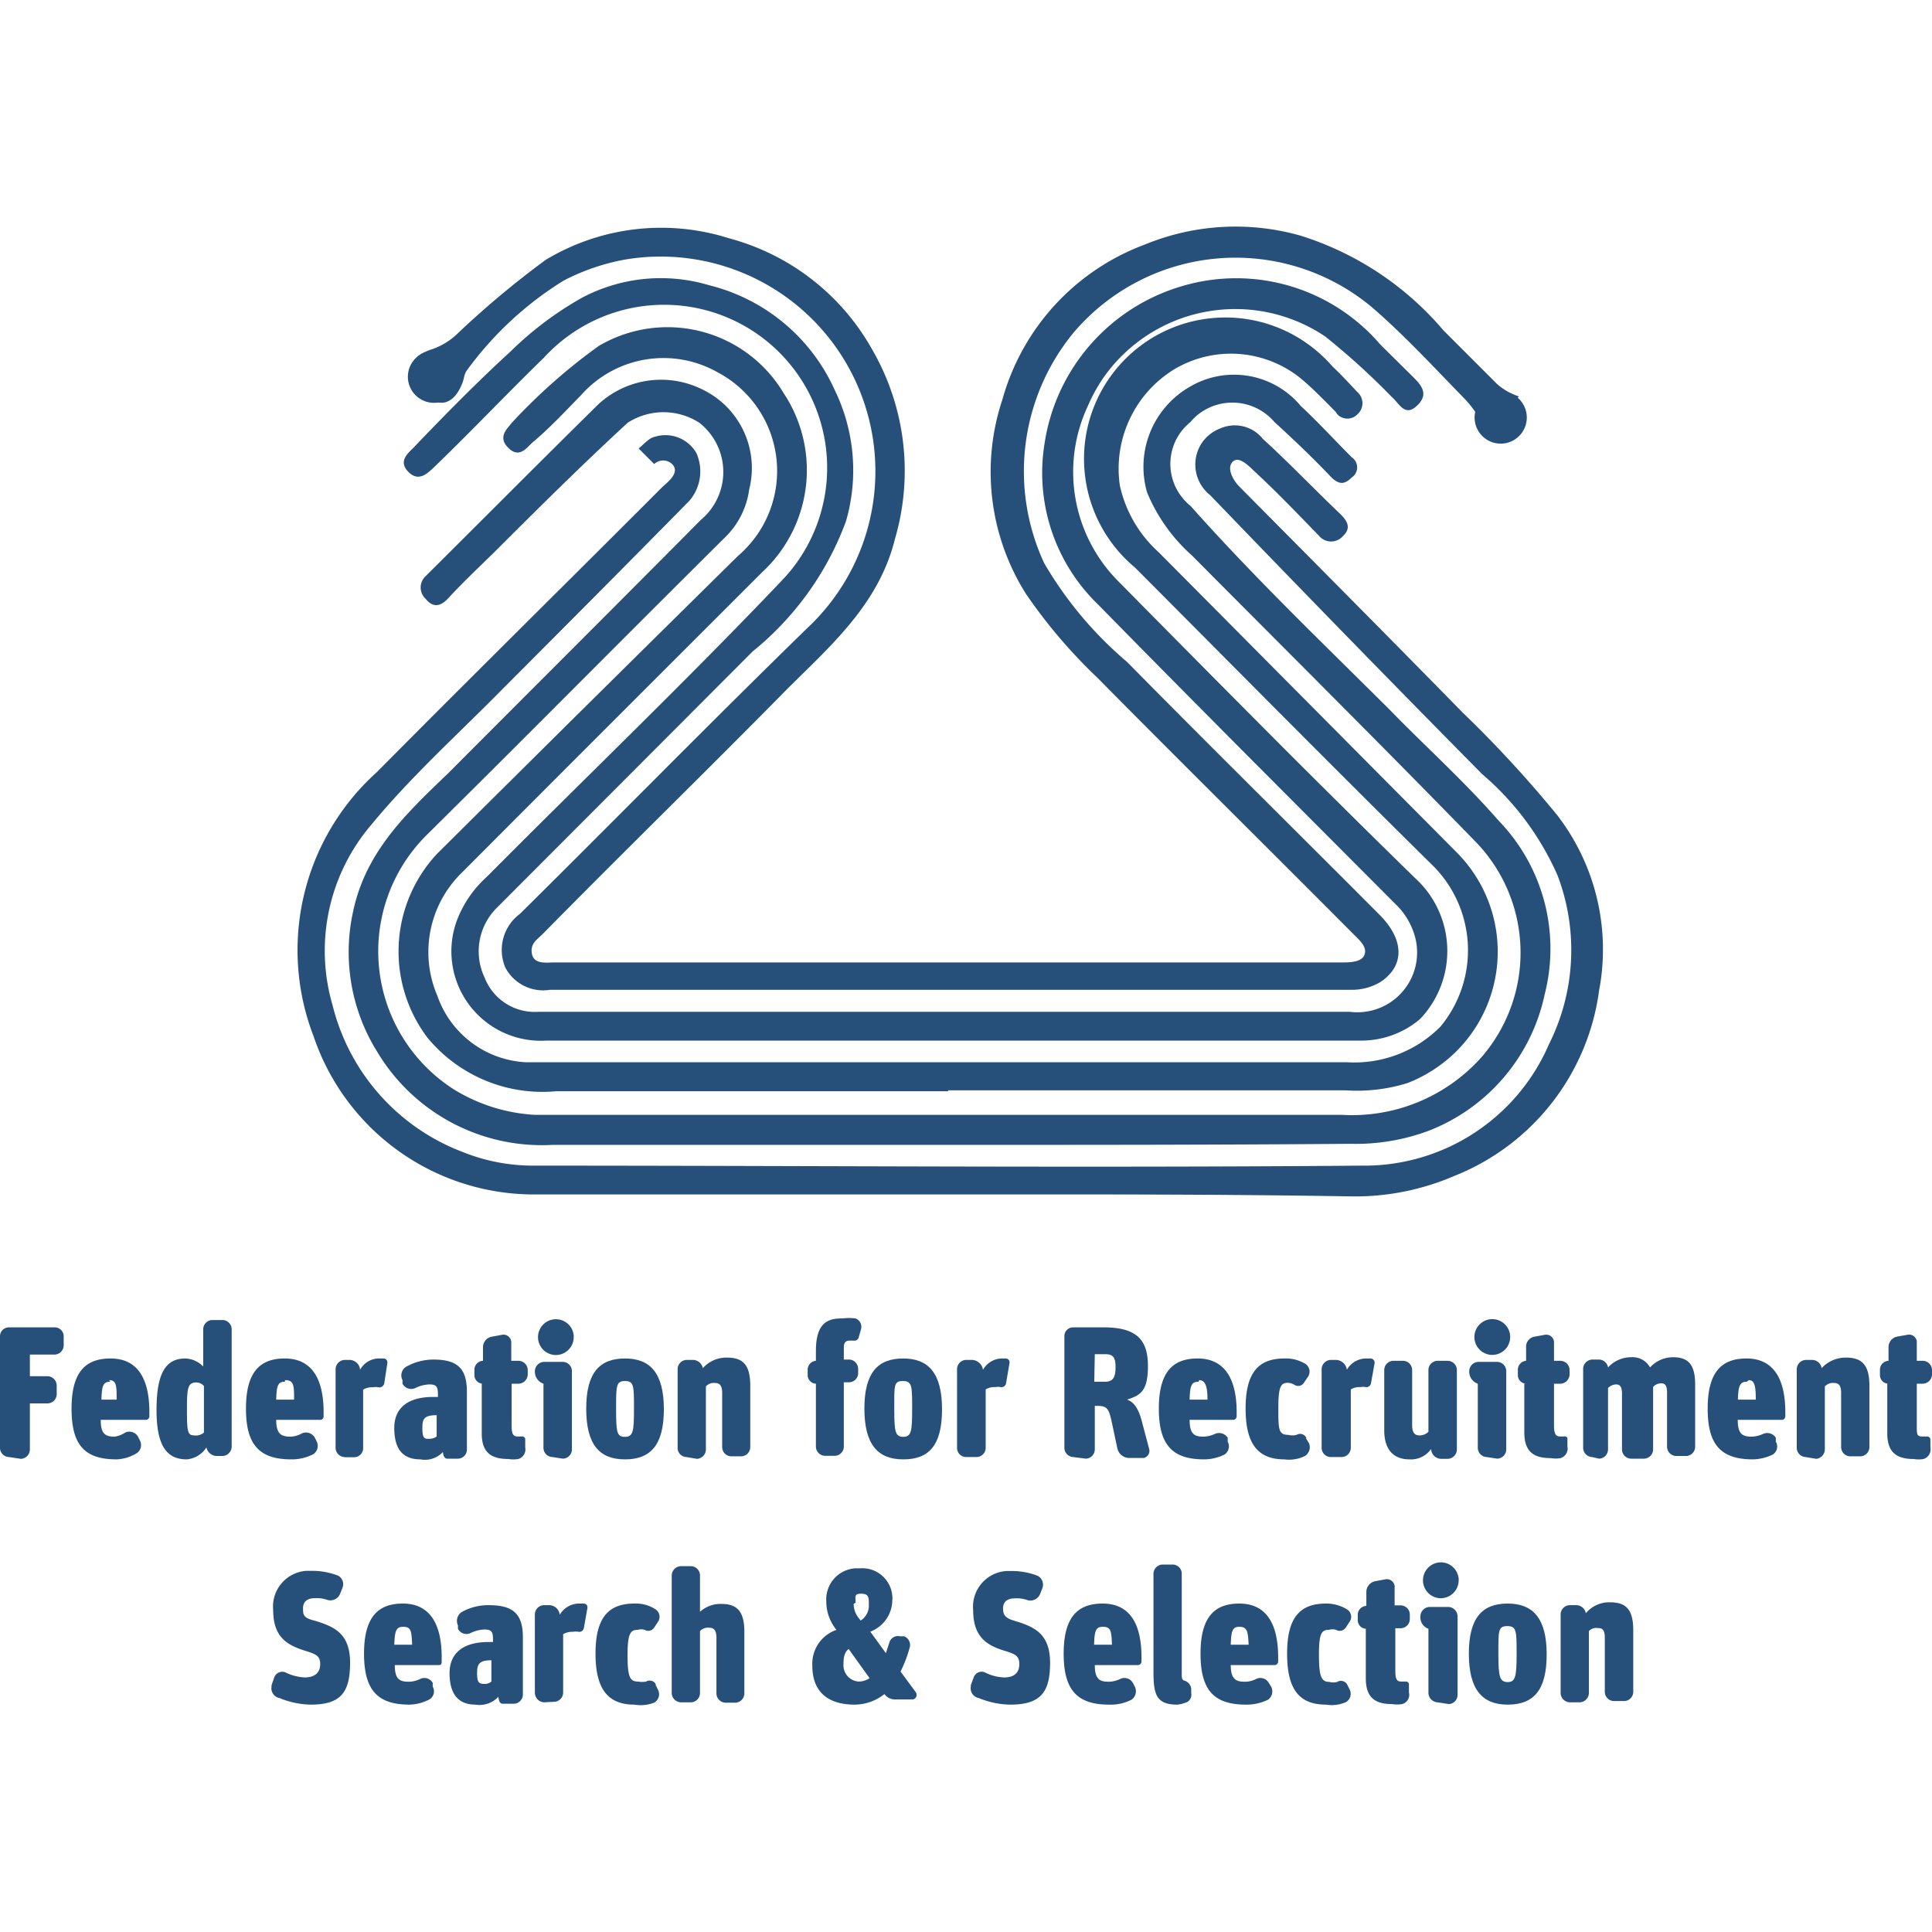 <svg id="Layer_1" data-name="Layer 1" xmlns="http://www.w3.org/2000/svg" width="108" height="108" viewBox="0 0 108 108"><defs><style>.cls-1{fill:#264f7a;}</style></defs><g id="Layer_2" data-name="Layer 2"><g id="Layer_1-2" data-name="Layer 1-2"><path class="cls-1" d="M83.07,24.12a6.18,6.18,0,0,0-1.15-1.78c-1.72-1.76-3.37-3.56-5.21-5.15A11.88,11.88,0,0,0,60,18.61l0,0a12.2,12.2,0,0,0-1.63,12.87A21.32,21.32,0,0,0,63,37c4.69,4.76,9.45,9.45,14.16,14.18,1.32,1.35,1.39,2.8,0,3.72a3.11,3.11,0,0,1-1.63.43H30.75a2.39,2.39,0,0,1-2.5-1.24,2.51,2.51,0,0,1,.81-3c5.38-5.32,10.68-10.73,16.09-16A12,12,0,0,0,35,14.5a12.08,12.08,0,0,0-3.5,1.19,19.15,19.15,0,0,0-5.39,5c-.17.2-.17.53-.28.76-.26.68-.78,1.26-1.48,1A2.31,2.31,0,0,1,23,21c-.19-.69.35-1.23,1.13-1.47a3.89,3.89,0,0,0,1.37-.81,51.22,51.22,0,0,1,5-4.19,12.51,12.51,0,0,1,10.25-1.21,13,13,0,0,1,8,6.21,13.53,13.53,0,0,1,1.28,10.59c-.89,3.61-3.52,5.91-6,8.37-4.58,4.66-9.19,9.14-13.71,13.74-.28.28-.71.52-.58,1.11s.84.46,1.26.46h44c.43,0,1.13,0,1.28-.44s-.3-.82-.59-1.11c-4.77-4.8-9.57-9.53-14.33-14.35a29.28,29.28,0,0,1-4-4.69,12.77,12.77,0,0,1-1.33-10.86A12.94,12.94,0,0,1,64,13.67a13.3,13.3,0,0,1,8.69-.5,17.22,17.22,0,0,1,8,5.3c1,1,2,2,3,3a3.44,3.44,0,0,0,1.22.69"/><path class="cls-1" d="M53,58.17H30.53a5,5,0,0,1-5-6.69A6.3,6.3,0,0,1,27.23,49c5.54-5.58,11.21-11,16.62-16.7A9.1,9.1,0,0,0,30.4,20c-2.06,2-4.06,4.12-6.14,6.12-.31.28-.83.87-1.43.26s0-1.06.3-1.37c1.76-1.84,3.56-3.67,5.43-5.38a18.81,18.81,0,0,1,4-3,9.42,9.42,0,0,1,7.1-.68,10.44,10.44,0,0,1,7,5.85,10.24,10.24,0,0,1,.63,7.34,16.84,16.84,0,0,1-5.21,7.27L27.71,50.81a3.43,3.43,0,0,0-.61,3.86,3,3,0,0,0,3,1.89H75.45a3.34,3.34,0,0,0,3.74-2.89,3.39,3.39,0,0,0-.07-1.23A4,4,0,0,0,78,50.53C72.49,45,66.89,39.41,61.39,33.8a10.23,10.23,0,0,1-3-9A10.85,10.85,0,0,1,66.06,16a10.61,10.61,0,0,1,11.1,3.26L78.92,21c.5.5,1,1,.3,1.67s-1-.13-1.41-.47a39.88,39.88,0,0,0-3.73-3.39,9,9,0,0,0-12.43,2.35,9.2,9.2,0,0,0-.84,1.54,8.67,8.67,0,0,0,1.74,9.83c5.49,5.56,11,11.14,16.57,16.57a5.51,5.51,0,0,1,.35,7.77l-.14.14A5.09,5.09,0,0,1,76,58.17H53Z"/><path class="cls-1" d="M53,64H30.88a10.73,10.73,0,0,1-9.81-5.23,10.53,10.53,0,0,1-1.33-7.82c.72-3.43,3.11-5.6,5.37-7.78,4.69-4.71,9.4-9.4,14.07-14.11a3.49,3.49,0,0,0-.09-5.43,3.7,3.7,0,0,0-4,0c-2.54,2.34-5,4.78-7.43,7.21-.89.87-1.78,1.71-2.63,2.63-.41.43-.82.52-1.24,0a.86.86,0,0,1,0-1.26c3.24-3.22,6.52-6.52,9.69-9.64a5.17,5.17,0,0,1,5.8-.79,4.87,4.87,0,0,1,2.6,5.58A4.58,4.58,0,0,1,40.57,30C35,35.52,29.49,41.1,23.91,46.62a9.16,9.16,0,0,0,1.48,14.29,9.67,9.67,0,0,0,4.49,1.41H75a9.7,9.7,0,0,0,7.77-3.17,8.91,8.91,0,0,0-.19-12c-5.26-5.41-10.62-10.73-15.94-16.09a9.66,9.66,0,0,1-2.52-3.54,5.16,5.16,0,0,1,2.41-5.91,4.86,4.86,0,0,1,6.19,1.09c1,.93,1.89,1.91,2.84,2.86a.68.68,0,0,1,.2.93.64.64,0,0,1-.2.2c-.41.42-.72.39-1.13,0-1-1.06-2.17-2.17-3.19-3.1a3.09,3.09,0,0,0-4.35-.35,2.81,2.81,0,0,0-.34.35,3,3,0,0,0-.45,4.24,2.74,2.74,0,0,0,.45.45c3.56,4,7.34,7.62,11.12,11.38,2,2.06,4.17,4,6.08,6.19a10.29,10.29,0,0,1,2.6,9.73,10.52,10.52,0,0,1-6.51,7.64,11.68,11.68,0,0,1-4.34.72C68,64,60.46,64,53,64Z"/><path class="cls-1" d="M53,61H31.1a8.33,8.33,0,0,1-7.21-3,8,8,0,0,1,.52-10.25q8.4-8.35,16.85-16.68a6.24,6.24,0,0,0-1.13-10.25,6.15,6.15,0,0,0-7.64,1.26c-.89.91-1.76,1.85-2.74,2.67-.3.26-.71.91-1.34.28s0-1.1.15-1.34a32.25,32.25,0,0,1,4.91-4.35A7.56,7.56,0,0,1,43.82,22v0A7.77,7.77,0,0,1,42.59,32c-5.67,5.67-11.21,11.2-16.75,16.76a6.2,6.2,0,0,0-1.39,6.91,5.54,5.54,0,0,0,4.93,3.71H75.29a6.77,6.77,0,0,0,5.24-2,6.69,6.69,0,0,0-.35-8.91C74.56,42.93,69,37.3,63.44,31.72A7.9,7.9,0,1,1,73.56,19.58a8,8,0,0,1,.93.91c.48.44,1.37,1.41,1.37,1.41a.83.83,0,0,1,0,1.28.77.77,0,0,1-1.08,0,.6.6,0,0,1-.09-.13S73.58,21.9,73,21.4a6.2,6.2,0,0,0-7.32-.78,6.52,6.52,0,0,0-3.08,6.52,7.06,7.06,0,0,0,2.17,3.73L81.42,47.64a7.86,7.86,0,0,1,0,11.12,8,8,0,0,1-2.73,1.78,9.48,9.48,0,0,1-3.47.41H53Z"/><path class="cls-1" d="M53.06,66.77H29.73a13,13,0,0,1-12.2-8.84,13.38,13.38,0,0,1,3.54-14.77C26.34,37.84,31.69,32.57,37,27.25c.24-.24,1.07-.81.57-1.31a.73.73,0,0,0-1,0l-.87-.87c.29-.23.57-.58.89-.65a2,2,0,0,1,2.33.89A2.51,2.51,0,0,1,38.53,28c-3.46,3.52-6.93,7-10.41,10.49C25.65,41,23,43.38,20.76,46.1a10.84,10.84,0,0,0-2.17,10.09,11.81,11.81,0,0,0,7.23,8.19,10.56,10.56,0,0,0,4,.78c15.42,0,30.86.13,46.3,0a11.24,11.24,0,0,0,10.47-6.79,11.74,11.74,0,0,0,.48-9.43,15.82,15.82,0,0,0-4.22-5.67q-7.67-7.76-15.2-15.59a2.18,2.18,0,0,1-.41-3,2.21,2.21,0,0,1,1-.74,2,2,0,0,1,2.35.59c1.47,1.34,2.86,2.8,4.34,4.21.37.37.63.76.15,1.22a.88.88,0,0,1-1.34,0c-1.18-1.22-2.35-2.44-3.59-3.59-.32-.3-.89-.91-1.24-.56s0,1,.35,1.37c4.17,4.21,8.34,8.4,12.49,12.64a65.51,65.51,0,0,1,5.3,5.75,12.29,12.29,0,0,1,2.34,9.8,13,13,0,0,1-8.08,10.36,14,14,0,0,1-5.71,1.15C68,66.75,60.55,66.77,53.06,66.77Z"/><path class="cls-1" d="M.5,81.45a.52.52,0,0,1-.5-.54H0V74.72a.5.5,0,0,1,.48-.52h2.6a.5.5,0,0,1,.48.52h0v.46a.52.52,0,0,1-.48.54H1.67v1.21h1a.53.53,0,0,1,.5.55h0v.43a.52.52,0,0,1-.5.54h-1V81a.53.53,0,0,1-.5.55h0Z"/><path class="cls-1" d="M6.52,81.58C4.71,81.58,4,80.76,4,78.74s.76-2.8,2.18-2.8,2.17,1,2.17,3v.22a.2.2,0,0,1-.17.21H5.63c0,.79.26.94.78.94A1.43,1.43,0,0,0,7,80.08a.56.56,0,0,1,.71.22l.11.22a.55.55,0,0,1-.17.71A2.35,2.35,0,0,1,6.52,81.58Zm-.35-4.34c-.39,0-.48.19-.5,1h.85c0-.76,0-1.09-.42-1.09Z"/><path class="cls-1" d="M10.45,81.58c-1.09,0-1.7-.69-1.7-2.76s.52-2.88,1.61-2.88a1.46,1.46,0,0,1,1,.45V74.33a.52.52,0,0,1,.5-.54h.59a.52.52,0,0,1,.5.54h0v6.51a.53.53,0,0,1-.5.55h-.37a.6.6,0,0,1-.54-.48h0A1.46,1.46,0,0,1,10.45,81.58Zm.41-1.34a.67.67,0,0,0,.54-.16v-2.6a.57.57,0,0,0-.43-.2c-.48,0-.52.33-.52,1.54S10.49,80.24,10.86,80.24Z"/><path class="cls-1" d="M16.29,81.58c-1.8,0-2.54-.82-2.54-2.84s.76-2.8,2.17-2.8,2.17,1,2.17,3v.22a.19.19,0,0,1-.17.21H15.44c0,.79.28.94.8.94a1.36,1.36,0,0,0,.63-.18.57.57,0,0,1,.72.22l.11.22a.56.56,0,0,1-.17.71A2.61,2.61,0,0,1,16.29,81.58Zm-.37-4.34c-.37,0-.46.19-.48,1h1c0-.76,0-1.09-.5-1.09Z"/><path class="cls-1" d="M19.26,81.45a.52.52,0,0,1-.5-.54h0V76.57a.53.53,0,0,1,.5-.55h.29a.6.6,0,0,1,.58.55h0a1.21,1.21,0,0,1,1.09-.63h.26a.23.23,0,0,1,.17.28l-.17,1.11a.28.28,0,0,1-.33.22h0a.76.76,0,0,0-.3,0,1,1,0,0,0-.55.13v3.24a.51.51,0,0,1-.49.54h-.53Z"/><path class="cls-1" d="M23.5,81.58c-1.09,0-1.46-.71-1.46-1.76s.68-1.73,2.18-1.73h.26c0-.5,0-.7-.48-.7a1.92,1.92,0,0,0-.78.2.55.55,0,0,1-.72-.24v-.2a.57.57,0,0,1,.19-.74A3.14,3.14,0,0,1,24.22,76c1.34,0,1.88.48,1.88,1.81V81a.51.51,0,0,1-.49.54H25c-.14,0-.22-.13-.24-.37A1.38,1.38,0,0,1,23.5,81.58ZM24,80.43a.69.69,0,0,0,.41-.13V79.11c-.7,0-.8.21-.8.71s.08.61.3.61Z"/><path class="cls-1" d="M27,77.35a.48.48,0,0,1-.48-.48v-.28a.5.5,0,0,1,.48-.52h0v-.74a.6.6,0,0,1,.5-.61l.6-.11a.44.44,0,0,1,.48.39v1.07H29a.52.52,0,0,1,.5.54h0v.19a.53.53,0,0,1-.5.55H28.6v2.34c0,.52.11.61.35.61h.19a.19.19,0,0,1,.22.12v.49a.56.56,0,0,1-.39.65,1.63,1.63,0,0,1-.54,0c-.94,0-1.5-.33-1.5-1.43V77.35Z"/><path class="cls-1" d="M30.88,81.45a.52.52,0,0,1-.5-.54h0V77.35h0a.71.71,0,0,1-.48-.68h0a.53.53,0,0,1,.5-.54h1.07a.52.52,0,0,1,.5.54h0V81a.52.52,0,0,1-.5.54h0Zm.31-5.71a1,1,0,1,1,.88-1.1s0,.07,0,.1A1,1,0,0,1,31.19,75.74Z"/><path class="cls-1" d="M34.94,81.58c-1.43,0-2.17-.82-2.17-2.84s.76-2.8,2.17-2.8,2.17.82,2.17,2.84S36.35,81.58,34.94,81.58Zm0-1.26c.46,0,.5-.32.5-1.58s0-1.54-.5-1.54-.5.26-.5,1.58S34.49,80.32,34.94,80.32Z"/><path class="cls-1" d="M38.37,81.45a.51.51,0,0,1-.49-.54h0V76.57a.52.52,0,0,1,.49-.55h.4a.58.58,0,0,1,.52.46h0a1.76,1.76,0,0,1,1.34-.59c.89,0,1.31.39,1.31,1.57v3.41a.52.52,0,0,1-.5.54h-.57a.52.52,0,0,1-.5-.54h0v-3c0-.48-.19-.56-.41-.56a.59.59,0,0,0-.5.19V81a.53.53,0,0,1-.5.55h0Z"/><path class="cls-1" d="M45.61,77.35a.48.48,0,0,1-.46-.5h0v-.26a.5.5,0,0,1,.46-.52h0v-.55c0-1.65.73-1.82,1.49-1.82a2.89,2.89,0,0,1,.72,0,.5.5,0,0,1,.31.61l-.13.45a.23.23,0,0,1-.26.18H47.5c-.22,0-.33.11-.33.39V76h.3a.52.52,0,0,1,.5.54h0v.19a.51.51,0,0,1-.5.54h-.3v3.57a.52.52,0,0,1-.48.54h-.58a.52.52,0,0,1-.5-.54h0Z"/><path class="cls-1" d="M50.49,81.58c-1.41,0-2.17-.82-2.17-2.84s.76-2.8,2.17-2.8,2.17.82,2.17,2.84S51.93,81.58,50.49,81.58Zm0-1.26c.46,0,.5-.32.5-1.58s0-1.54-.52-1.54-.48.26-.48,1.58.07,1.54.52,1.54Z"/><path class="cls-1" d="M54,81.45a.51.51,0,0,1-.5-.54h0V76.57a.52.52,0,0,1,.49-.55h.35a.65.65,0,0,1,.61.55h0A1.24,1.24,0,0,1,56,75.94h.24a.22.22,0,0,1,.19.27h0l-.19,1.11a.26.26,0,0,1-.3.22h0a.76.76,0,0,0-.3,0,.92.92,0,0,0-.54.13v3.24a.52.52,0,0,1-.5.54H54Z"/><path class="cls-1" d="M60,81.45a.52.52,0,0,1-.5-.54h0V74.72A.49.49,0,0,1,60,74.2h1.7c1.91,0,2.47.76,2.47,2.17S63.74,78,63,78.24c.46.15.7.65.87,1.37L64.24,81a.41.41,0,0,1-.29.5l-.08,0h-.78a.68.68,0,0,1-.63-.54l-.33-1.55c-.15-.65-.24-.82-.78-.82H61.2V81a.52.52,0,0,1-.5.54h0Zm1.17-4.21h.61c.45,0,.58-.26.58-.83s-.17-.71-.58-.71H61.2Z"/><path class="cls-1" d="M67.32,81.58c-1.8,0-2.54-.82-2.54-2.84s.76-2.8,2.17-2.8,2.18,1,2.18,3v.22a.2.2,0,0,1-.18.21H66.5c0,.79.26.94.78.94a1.71,1.71,0,0,0,.63-.15.57.57,0,0,1,.72.21v.22a.55.55,0,0,1-.18.72A2.59,2.59,0,0,1,67.32,81.58ZM67,77.24c-.39,0-.48.19-.5,1h1c0-.76-.13-1.09-.47-1.09Z"/><path class="cls-1" d="M71.8,81.58c-1.5,0-2.17-.89-2.17-2.84s.67-2.8,2.17-2.8a2.09,2.09,0,0,1,1.17.3.52.52,0,0,1,.15.72l-.22.32a.38.38,0,0,1-.53.14h0A.77.77,0,0,0,72,77.3c-.39,0-.54.18-.54,1.39s0,1.52.56,1.52a.9.9,0,0,0,.46,0,.38.38,0,0,1,.53.14.09.09,0,0,1,0,.06l.16.26a.58.58,0,0,1-.22.72A2,2,0,0,1,71.8,81.58Z"/><path class="cls-1" d="M74.38,81.45a.52.52,0,0,1-.5-.54h0V76.57a.53.53,0,0,1,.5-.55h.31a.63.63,0,0,1,.6.55h0a1.25,1.25,0,0,1,1.11-.63h.24a.24.24,0,0,1,.2.27h0l-.2,1.11a.26.26,0,0,1-.29.22h0a.76.76,0,0,0-.3,0,.92.92,0,0,0-.54.13v3.24a.52.52,0,0,1-.5.54h-.59Z"/><path class="cls-1" d="M78.79,81.58c-.85,0-1.41-.5-1.41-1.63V76.61a.52.52,0,0,1,.5-.54h.58a.52.52,0,0,1,.48.54v3.06c0,.48.2.57.41.57a.7.7,0,0,0,.5-.2V76.61a.52.52,0,0,1,.5-.54h.59a.52.52,0,0,1,.5.54h0V81a.53.53,0,0,1-.5.55h-.37A.57.57,0,0,1,80,81h0A1.38,1.38,0,0,1,78.79,81.58Z"/><path class="cls-1" d="M83.11,81.45a.52.52,0,0,1-.5-.54h0V77.35h0a.71.71,0,0,1-.48-.68h0a.53.53,0,0,1,.5-.54H83.7a.52.52,0,0,1,.5.54h0V81a.52.52,0,0,1-.5.54h0Zm.31-5.71a1,1,0,1,1,1-1A1,1,0,0,1,83.42,75.74Z"/><path class="cls-1" d="M85.31,77.35a.48.48,0,0,1-.46-.5h0v-.26a.5.5,0,0,1,.46-.52h0v-.74a.57.57,0,0,1,.47-.61l.61-.11a.44.44,0,0,1,.48.39v1.07h.37a.52.52,0,0,1,.5.54h0v.19a.53.53,0,0,1-.5.55h-.37v2.34c0,.52.13.61.35.61h.21a.15.15,0,0,1,.19.1.11.11,0,0,1,0,0v.46a.56.56,0,0,1-.39.65,1.63,1.63,0,0,1-.54,0c-.92,0-1.48-.33-1.48-1.43V77.35Z"/><path class="cls-1" d="M89,81.45a.52.52,0,0,1-.5-.54h0V76.57A.53.53,0,0,1,89,76h.39a.52.52,0,0,1,.5.44h0a1.75,1.75,0,0,1,1.28-.57,1.12,1.12,0,0,1,1.07.57,1.74,1.74,0,0,1,1.28-.57c.82,0,1.24.37,1.24,1.52v3.46a.52.52,0,0,1-.48.54h-.59a.52.52,0,0,1-.5-.54h0v-3c0-.45-.15-.52-.32-.52a.61.61,0,0,0-.46.2V81a.52.52,0,0,1-.5.54h-.74a.52.52,0,0,1-.5-.54h0V77.91c0-.45-.15-.52-.34-.52a.67.67,0,0,0-.44.2V81a.52.52,0,0,1-.5.54h0Z"/><path class="cls-1" d="M98,81.58c-1.81,0-2.54-.82-2.54-2.84s.76-2.8,2.17-2.8,2.17,1,2.17,3v.22a.2.2,0,0,1-.17.21H97.14c0,.79.26.94.78.94a1.66,1.66,0,0,0,.63-.15.57.57,0,0,1,.72.21v.22a.53.53,0,0,1-.17.72h0A2.67,2.67,0,0,1,98,81.58Zm-.35-4.34c-.37,0-.48.19-.5,1h1c0-.76-.07-1.09-.39-1.09Z"/><path class="cls-1" d="M100.94,81.45a.52.52,0,0,1-.5-.54h0V76.57a.53.53,0,0,1,.5-.55h.37a.54.54,0,0,1,.52.46h0a1.83,1.83,0,0,1,1.35-.59c.89,0,1.32.39,1.32,1.57v3.41a.52.52,0,0,1-.5.54h-.58a.52.52,0,0,1-.5-.54h0v-3c0-.48-.18-.56-.39-.56a.62.62,0,0,0-.52.19V81a.54.54,0,0,1-.48.55Z"/><path class="cls-1" d="M105.57,77.35a.48.48,0,0,1-.48-.48v-.28a.5.5,0,0,1,.48-.52h0v-.74a.6.6,0,0,1,.47-.61l.61-.11a.44.44,0,0,1,.5.36v1.1h.35a.52.52,0,0,1,.5.54h0v.19a.53.53,0,0,1-.5.55h-.35v2.34c0,.52,0,.61.33.61h.22a.19.19,0,0,1,.21.15v.46a.56.56,0,0,1-.39.65,1.63,1.63,0,0,1-.54,0c-.91,0-1.48-.33-1.48-1.43V77.35Z"/><path class="cls-1" d="M17.37,95.29a4.77,4.77,0,0,1-1.75-.37.55.55,0,0,1-.44-.64s0,0,0-.08l.15-.43a.48.48,0,0,1,.61-.29h0a2.76,2.76,0,0,0,1.09.29c.59,0,.87-.29.87-.74s-.22-.55-.74-.72c-1.11-.33-1.89-.78-1.89-2.32a2,2,0,0,1,1.86-2.18h.31a4.06,4.06,0,0,1,1.46.27.54.54,0,0,1,.24.69l-.13.33a.59.59,0,0,1-.7.34,1.75,1.75,0,0,0-.72-.1c-.43,0-.65.21-.65.56s0,.54.63.69c1.09.33,2,.7,2,2.35S19.07,95.29,17.37,95.29Z"/><path class="cls-1" d="M22.89,95.29c-1.8,0-2.54-.83-2.54-2.85s.76-2.8,2.17-2.8,2.17,1,2.17,3v.22c0,.13,0,.22-.17.22H22.07c0,.78.26.93.78.93a1.53,1.53,0,0,0,.63-.15.53.53,0,0,1,.71.22v.21A.52.52,0,0,1,24,95h0A2.51,2.51,0,0,1,22.89,95.29Zm-.35-4.35c-.39,0-.47.2-.5,1h1C23,91.2,23,90.94,22.54,90.94Z"/><path class="cls-1" d="M26.58,95.29c-1.06,0-1.45-.72-1.45-1.76s.67-1.74,2.17-1.74h.26c0-.5,0-.7-.48-.7a1.92,1.92,0,0,0-.78.2.53.53,0,0,1-.7-.24v-.19a.59.59,0,0,1,.2-.74,3,3,0,0,1,1.52-.39c1.35,0,1.91.47,1.91,1.8V94.7a.52.52,0,0,1-.5.54H28.1c-.15,0-.21-.13-.24-.39A1.44,1.44,0,0,1,26.58,95.29Zm.48-1.16a.56.56,0,0,0,.41-.13V92.81c-.69,0-.8.22-.8.72S26.76,94.13,27.06,94.13Z"/><path class="cls-1" d="M30.4,95.16a.54.54,0,0,1-.5-.55h0V90.27a.52.52,0,0,1,.5-.54h.31a.6.6,0,0,1,.58.54h0a1.25,1.25,0,0,1,1.11-.63h.24a.21.21,0,0,1,.2.23v0L32.64,91a.26.26,0,0,1-.29.22h0a.92.92,0,0,0-.33,0,1,1,0,0,0-.54.13v3.24a.52.52,0,0,1-.48.54Z"/><path class="cls-1" d="M35.46,95.29c-1.49,0-2.17-.89-2.17-2.85s.68-2.8,2.17-2.8a2,2,0,0,1,1.18.32.5.5,0,0,1,.15.69h0l-.22.33a.39.39,0,0,1-.53.13h0a.65.65,0,0,0-.39,0c-.39,0-.57.17-.57,1.39S35.2,94,35.66,94a1.19,1.19,0,0,0,.46,0,.39.39,0,0,1,.53.13l0,.06.13.26a.55.55,0,0,1-.19.72A2.08,2.08,0,0,1,35.46,95.29Z"/><path class="cls-1" d="M38.05,95.16a.53.53,0,0,1-.5-.55h0V88.1a.53.53,0,0,1,.5-.55h.59a.52.52,0,0,1,.49.55h0v2a1.71,1.71,0,0,1,1.18-.44c.89,0,1.3.4,1.3,1.57v3.41a.52.52,0,0,1-.5.54h-.56a.52.52,0,0,1-.5-.54h0V91.55c0-.48-.2-.56-.42-.56a.6.6,0,0,0-.5.19v3.43a.52.52,0,0,1-.49.55h-.59Z"/><path class="cls-1" d="M47.78,95.29c-1.44,0-2.37-.66-2.37-2.18a2,2,0,0,1,1.35-2,2.5,2.5,0,0,1-.57-1.59,1.74,1.74,0,0,1,1.62-1.85h.27a1.68,1.68,0,0,1,1.8,1.54,1,1,0,0,1,0,.25,1.9,1.9,0,0,1-1.23,1.75l.87,1.2.19-.57a.5.5,0,0,1,.6-.37h.23a.52.52,0,0,1,.3.67h0a6.84,6.84,0,0,1-.5,1.3l.85,1.15a.27.27,0,0,1-.06.37A.23.23,0,0,1,51,95H50a.74.74,0,0,1-.56-.3h0A2.7,2.7,0,0,1,47.78,95.29ZM48,94a1.1,1.1,0,0,0,.61-.19l-1.17-1.63c-.22.17-.29.43-.29.87A.91.91,0,0,0,48,94Zm-.28-4.34a1.25,1.25,0,0,0,.26.76l.13.17a1,1,0,0,0,.46-.91c0-.37,0-.59-.42-.59s-.32.16-.32.5Z"/><path class="cls-1" d="M56.46,95.29a4.77,4.77,0,0,1-1.75-.37.55.55,0,0,1-.44-.64s0,0,0-.08l.16-.43a.47.47,0,0,1,.61-.29h0a2.6,2.6,0,0,0,1.09.29c.59,0,.85-.29.85-.74s-.2-.55-.72-.72C55.18,92,54.4,91.53,54.4,90a2,2,0,0,1,1.86-2.18h.31a4,4,0,0,1,1.44.27.56.56,0,0,1,.26.69l-.13.33a.59.59,0,0,1-.7.34,1.73,1.73,0,0,0-.71-.1c-.44,0-.66.21-.66.56s.11.54.63.69c1.09.33,2,.7,2,2.35S58.18,95.29,56.46,95.29Z"/><path class="cls-1" d="M62,95.29c-1.8,0-2.54-.83-2.54-2.85s.76-2.8,2.18-2.8,2.17,1,2.17,3v.22a.21.21,0,0,1-.17.22H61.2c0,.78.26.93.78.93a1.53,1.53,0,0,0,.63-.15.54.54,0,0,1,.72.22l.11.21a.58.58,0,0,1-.18.72A2.53,2.53,0,0,1,62,95.29Zm-.36-4.35c-.37,0-.46.2-.48,1h1C62.13,91.2,62.11,90.94,61.66,90.94Z"/><path class="cls-1" d="M65.8,95.29c-1.19,0-1.32-.61-1.32-1.87V88a.52.52,0,0,1,.5-.54h.58a.51.51,0,0,1,.5.54h0v5.5c0,.3,0,.41.16.45a.54.54,0,0,1,.37.46v.24a.46.46,0,0,1-.35.54A1.62,1.62,0,0,1,65.8,95.29Z"/><path class="cls-1" d="M69.65,95.29c-1.81,0-2.54-.83-2.54-2.85s.76-2.8,2.17-2.8,2.17,1,2.17,3v.22a.21.21,0,0,1-.17.22H68.8c0,.78.28.93.78.93a1.36,1.36,0,0,0,.63-.15.54.54,0,0,1,.72.22l.13.21a.57.57,0,0,1-.17.72A2.7,2.7,0,0,1,69.65,95.29Zm-.37-4.35c-.37,0-.46.2-.48,1h1C69.76,91.2,69.73,90.94,69.28,90.94Z"/><path class="cls-1" d="M74.12,95.29c-1.52,0-2.17-.89-2.17-2.85s.67-2.8,2.17-2.8a2.19,2.19,0,0,1,1.17.32.49.49,0,0,1,.16.69h0l-.22.33a.4.4,0,0,1-.54.13h0a.68.68,0,0,0-.4,0c-.41,0-.56.17-.56,1.39s.13,1.52.59,1.52a.79.79,0,0,0,.43,0,.4.4,0,0,1,.56.15l0,0,.13.26a.54.54,0,0,1-.2.72A2,2,0,0,1,74.12,95.29Z"/><path class="cls-1" d="M76.38,91.05a.48.48,0,0,1-.48-.48v-.28a.5.5,0,0,1,.48-.52h0V89a.61.61,0,0,1,.5-.61l.59-.11a.44.44,0,0,1,.49.37.14.14,0,0,1,0,.09v1h.35a.52.52,0,0,1,.5.54h0v.2a.52.52,0,0,1-.5.54H78V93.4c0,.52.11.6.35.6h.2a.18.18,0,0,1,.21.13v.48a.53.53,0,0,1-.39.65,1.63,1.63,0,0,1-.54,0c-.91,0-1.48-.32-1.48-1.43V91.05Z"/><path class="cls-1" d="M80.35,95.16a.54.54,0,0,1-.5-.55h0V91.05h0a.68.68,0,0,1-.45-.67h0a.54.54,0,0,1,.48-.55H81a.54.54,0,0,1,.48.55v4.34a.52.52,0,0,1-.48.54Zm.29-5.82a1,1,0,1,1-.18-2,1,1,0,0,1,1.08.91.28.28,0,0,1,0,.09,1,1,0,0,1-1,1h0Z"/><path class="cls-1" d="M84.28,95.29c-1.41,0-2.17-.83-2.17-2.85s.76-2.8,2.17-2.8,2.18.82,2.18,2.84S85.72,95.29,84.28,95.29Zm0-1.26c.44,0,.5-.33.5-1.59s0-1.54-.52-1.54-.5.26-.5,1.58.09,1.55.55,1.55Z"/><path class="cls-1" d="M87.74,95.16a.53.53,0,0,1-.5-.55h0V90.27a.52.52,0,0,1,.5-.54h.39a.55.55,0,0,1,.52.45h0A1.7,1.7,0,0,1,90,89.57c.89,0,1.3.39,1.3,1.57v3.41a.52.52,0,0,1-.5.54h-.59a.52.52,0,0,1-.5-.54h0v-3c0-.48-.17-.54-.39-.54a.56.56,0,0,0-.5.17v3.43a.53.53,0,0,1-.5.55h-.58Z"/><circle class="cls-1" cx="83.89" cy="23.34" r="1.46"/><circle class="cls-1" cx="24.26" cy="21.06" r="1.46"/></g></g></svg>